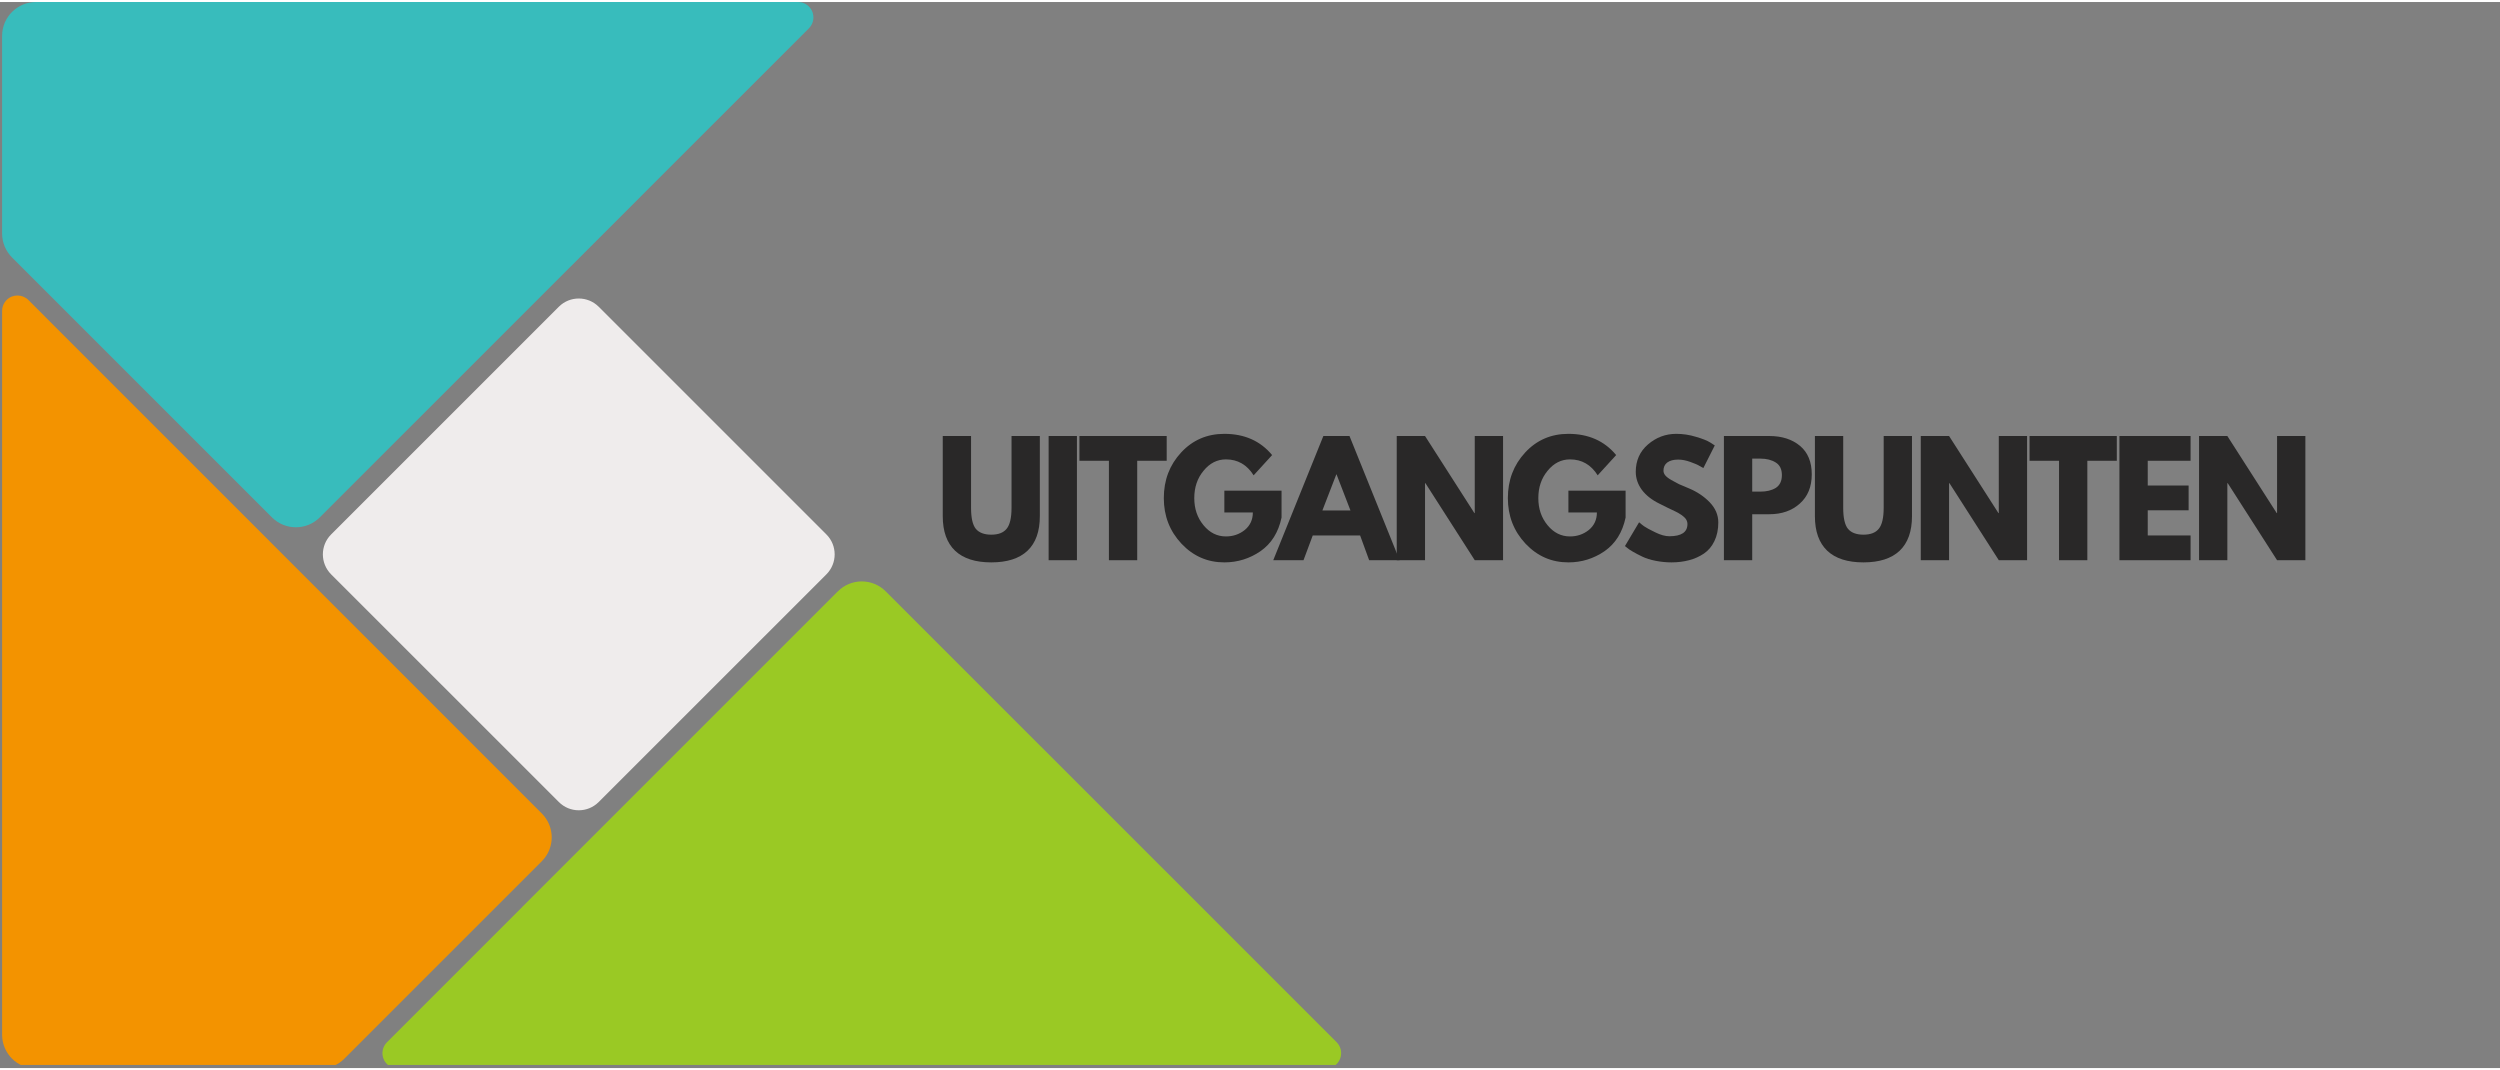 <svg xmlns="http://www.w3.org/2000/svg" xmlns:xlink="http://www.w3.org/1999/xlink" width="264" zoomAndPan="magnify" viewBox="0 0 198.75 84.75" height="113" preserveAspectRatio="xMidYMid meet" version="1.0"><rect x="0" y="0" width="198.75" height="84.75" fill="#808080" stroke="none"/><defs><g/><clipPath id="377f7ba286"><path d="M 0.168 0 L 64.883 0 L 64.883 41.762 L 0.168 41.762 Z M 0.168 0 " clip-rule="nonzero"/></clipPath><clipPath id="f935a19409"><path d="M 2.859 0 C 1.383 0 0.184 1.191 0.168 2.66 L 0.168 18.438 C 0.176 19.141 0.461 19.812 0.957 20.309 L 21.617 40.969 C 22.145 41.496 22.832 41.758 23.523 41.758 C 24.211 41.758 24.898 41.496 25.426 40.969 L 64.309 2.09 C 64.66 1.738 64.762 1.215 64.574 0.754 C 64.383 0.297 63.934 0 63.441 0 Z M 2.859 0 " clip-rule="nonzero"/></clipPath><clipPath id="a29935e350"><path d="M 0.168 23.332 L 44 23.332 L 44 84.5 L 0.168 84.5 Z M 0.168 23.332 " clip-rule="nonzero"/></clipPath><clipPath id="13f88a8fe4"><path d="M 1.391 23.332 C 1.23 23.332 1.074 23.363 0.922 23.422 C 0.473 23.609 0.176 24.047 0.168 24.535 L 0.168 82.129 C 0.184 83.602 1.383 84.789 2.859 84.789 L 25.48 84.789 C 26.195 84.789 26.879 84.508 27.383 84 L 43.07 68.312 C 44.125 67.262 44.125 65.559 43.07 64.508 L 2.258 23.691 C 2.023 23.457 1.711 23.332 1.391 23.332 Z M 1.391 23.332 " clip-rule="nonzero"/></clipPath><clipPath id="f64bc05dac"><path d="M 25 23 L 67 23 L 67 65 L 25 65 Z M 25 23 " clip-rule="nonzero"/></clipPath><clipPath id="0835eda394"><path d="M 46.012 22.641 L 67.285 43.914 L 46.012 65.184 L 24.738 43.914 Z M 46.012 22.641 " clip-rule="nonzero"/></clipPath><clipPath id="ff9a030d79"><path d="M 47.598 24.227 L 65.699 42.328 C 66.574 43.203 66.574 44.621 65.699 45.5 L 47.598 63.598 C 46.723 64.477 45.301 64.477 44.426 63.598 L 26.324 45.5 C 25.449 44.621 25.449 43.203 26.324 42.328 L 44.426 24.227 C 45.301 23.352 46.723 23.352 47.598 24.227 Z M 47.598 24.227 " clip-rule="nonzero"/></clipPath><clipPath id="3866b30d85"><path d="M 30.184 46.062 L 106.84 46.062 L 106.84 84.5 L 30.184 84.5 Z M 30.184 46.062 " clip-rule="nonzero"/></clipPath><clipPath id="ab262283ec"><path d="M 68.512 46.062 C 67.824 46.062 67.133 46.328 66.609 46.852 L 30.762 82.699 C 30.414 83.051 30.309 83.578 30.496 84.035 C 30.688 84.492 31.133 84.789 31.629 84.789 L 105.398 84.789 C 105.895 84.789 106.34 84.492 106.527 84.035 C 106.719 83.578 106.613 83.051 106.266 82.699 L 70.414 46.852 C 69.891 46.328 69.199 46.062 68.512 46.062 Z M 68.512 46.062 " clip-rule="nonzero"/></clipPath></defs><g clip-path="url(#377f7ba286)"><g clip-path="url(#f935a19409)"><path fill="#38bcbc" d="M 0.168 0 L 64.664 0 L 64.664 41.762 L 0.168 41.762 Z M 0.168 0 " fill-opacity="1" fill-rule="nonzero"/></g></g><g clip-path="url(#a29935e350)"><g clip-path="url(#13f88a8fe4)"><path fill="#f39300" d="M 0.168 23.332 L 43.859 23.332 L 43.859 84.789 L 0.168 84.789 Z M 0.168 23.332 " fill-opacity="1" fill-rule="nonzero"/></g></g><g clip-path="url(#f64bc05dac)"><g clip-path="url(#0835eda394)"><g clip-path="url(#ff9a030d79)"><path fill="#efecec" d="M 46.012 22.641 L 67.285 43.914 L 46.012 65.184 L 24.738 43.914 Z M 46.012 22.641 " fill-opacity="1" fill-rule="nonzero"/></g></g></g><g clip-path="url(#3866b30d85)"><g clip-path="url(#ab262283ec)"><path fill="#9ac924" d="M 30.402 46.062 L 106.621 46.062 L 106.621 84.789 L 30.402 84.789 Z M 30.402 46.062 " fill-opacity="1" fill-rule="nonzero"/></g></g><g fill="#292828" fill-opacity="1"><g transform="translate(74.355, 44.377)"><g><path d="M 8.312 -9.875 L 8.312 -3.5 C 8.312 -2.289 7.984 -1.375 7.328 -0.75 C 6.672 -0.133 5.711 0.172 4.453 0.172 C 3.191 0.172 2.234 -0.133 1.578 -0.75 C 0.922 -1.375 0.594 -2.289 0.594 -3.5 L 0.594 -9.875 L 2.844 -9.875 L 2.844 -4.172 C 2.844 -3.367 2.969 -2.812 3.219 -2.5 C 3.477 -2.188 3.891 -2.031 4.453 -2.031 C 5.016 -2.031 5.422 -2.188 5.672 -2.5 C 5.93 -2.812 6.062 -3.367 6.062 -4.172 L 6.062 -9.875 Z M 8.312 -9.875 "/></g></g></g><g fill="#292828" fill-opacity="1"><g transform="translate(82.647, 44.377)"><g><path d="M 2.969 -9.875 L 2.969 0 L 0.719 0 L 0.719 -9.875 Z M 2.969 -9.875 "/></g></g></g><g fill="#292828" fill-opacity="1"><g transform="translate(85.721, 44.377)"><g><path d="M 0.094 -7.906 L 0.094 -9.875 L 7.031 -9.875 L 7.031 -7.906 L 4.688 -7.906 L 4.688 0 L 2.438 0 L 2.438 -7.906 Z M 0.094 -7.906 "/></g></g></g><g fill="#292828" fill-opacity="1"><g transform="translate(92.242, 44.377)"><g><path d="M 9.641 -5.531 L 9.641 -3.391 C 9.391 -2.211 8.832 -1.32 7.969 -0.719 C 7.102 -0.125 6.145 0.172 5.094 0.172 C 3.758 0.172 2.625 -0.32 1.688 -1.312 C 0.75 -2.312 0.281 -3.52 0.281 -4.938 C 0.281 -6.363 0.738 -7.57 1.656 -8.562 C 2.57 -9.551 3.719 -10.047 5.094 -10.047 C 6.695 -10.047 7.961 -9.484 8.891 -8.359 L 7.422 -6.75 C 6.891 -7.594 6.156 -8.016 5.219 -8.016 C 4.52 -8.016 3.926 -7.711 3.438 -7.109 C 2.945 -6.516 2.703 -5.789 2.703 -4.938 C 2.703 -4.094 2.945 -3.375 3.438 -2.781 C 3.926 -2.188 4.52 -1.891 5.219 -1.891 C 5.789 -1.891 6.289 -2.062 6.719 -2.406 C 7.145 -2.758 7.359 -3.223 7.359 -3.797 L 5.094 -3.797 L 5.094 -5.531 Z M 9.641 -5.531 "/></g></g></g><g fill="#292828" fill-opacity="1"><g transform="translate(101.551, 44.377)"><g><path d="M 5.734 -9.875 L 9.719 0 L 7.297 0 L 6.578 -1.969 L 2.812 -1.969 L 2.078 0 L -0.328 0 L 3.656 -9.875 Z M 5.812 -3.953 L 4.703 -6.828 L 4.688 -6.828 L 3.578 -3.953 Z M 5.812 -3.953 "/></g></g></g><g fill="#292828" fill-opacity="1"><g transform="translate(110.321, 44.377)"><g><path d="M 2.969 -6.125 L 2.969 0 L 0.719 0 L 0.719 -9.875 L 2.969 -9.875 L 6.891 -3.75 L 6.922 -3.75 L 6.922 -9.875 L 9.172 -9.875 L 9.172 0 L 6.922 0 L 3 -6.125 Z M 2.969 -6.125 "/></g></g></g><g fill="#292828" fill-opacity="1"><g transform="translate(119.594, 44.377)"><g><path d="M 9.641 -5.531 L 9.641 -3.391 C 9.391 -2.211 8.832 -1.32 7.969 -0.719 C 7.102 -0.125 6.145 0.172 5.094 0.172 C 3.758 0.172 2.625 -0.32 1.688 -1.312 C 0.75 -2.312 0.281 -3.52 0.281 -4.938 C 0.281 -6.363 0.738 -7.57 1.656 -8.562 C 2.57 -9.551 3.719 -10.047 5.094 -10.047 C 6.695 -10.047 7.961 -9.484 8.891 -8.359 L 7.422 -6.75 C 6.891 -7.594 6.156 -8.016 5.219 -8.016 C 4.52 -8.016 3.926 -7.711 3.438 -7.109 C 2.945 -6.516 2.703 -5.789 2.703 -4.938 C 2.703 -4.094 2.945 -3.375 3.438 -2.781 C 3.926 -2.188 4.52 -1.891 5.219 -1.891 C 5.789 -1.891 6.289 -2.062 6.719 -2.406 C 7.145 -2.758 7.359 -3.223 7.359 -3.797 L 5.094 -3.797 L 5.094 -5.531 Z M 9.641 -5.531 "/></g></g></g><g fill="#292828" fill-opacity="1"><g transform="translate(128.902, 44.377)"><g><path d="M 4.359 -10.047 C 4.891 -10.047 5.41 -9.969 5.922 -9.812 C 6.43 -9.664 6.812 -9.516 7.062 -9.359 L 7.422 -9.125 L 6.516 -7.328 C 6.441 -7.367 6.336 -7.426 6.203 -7.5 C 6.078 -7.582 5.836 -7.688 5.484 -7.812 C 5.141 -7.938 4.816 -8 4.516 -8 C 4.141 -8 3.848 -7.922 3.641 -7.766 C 3.441 -7.609 3.344 -7.395 3.344 -7.125 C 3.344 -6.988 3.391 -6.863 3.484 -6.75 C 3.578 -6.633 3.738 -6.508 3.969 -6.375 C 4.207 -6.238 4.41 -6.129 4.578 -6.047 C 4.754 -5.973 5.023 -5.859 5.391 -5.703 C 6.035 -5.43 6.582 -5.062 7.031 -4.594 C 7.477 -4.125 7.703 -3.594 7.703 -3 C 7.703 -2.438 7.598 -1.941 7.391 -1.516 C 7.191 -1.098 6.914 -0.77 6.562 -0.531 C 6.207 -0.289 5.812 -0.113 5.375 0 C 4.945 0.113 4.484 0.172 3.984 0.172 C 3.555 0.172 3.133 0.129 2.719 0.047 C 2.301 -0.035 1.953 -0.145 1.672 -0.281 C 1.391 -0.414 1.141 -0.547 0.922 -0.672 C 0.703 -0.797 0.539 -0.906 0.438 -1 L 0.281 -1.125 L 1.406 -3.016 C 1.5 -2.93 1.629 -2.828 1.797 -2.703 C 1.961 -2.586 2.258 -2.426 2.688 -2.219 C 3.113 -2.008 3.488 -1.906 3.812 -1.906 C 4.77 -1.906 5.25 -2.227 5.25 -2.875 C 5.25 -3.008 5.211 -3.133 5.141 -3.25 C 5.066 -3.363 4.945 -3.477 4.781 -3.594 C 4.613 -3.707 4.461 -3.797 4.328 -3.859 C 4.191 -3.93 3.973 -4.035 3.672 -4.172 C 3.379 -4.316 3.16 -4.426 3.016 -4.5 C 2.422 -4.789 1.957 -5.156 1.625 -5.594 C 1.301 -6.039 1.141 -6.52 1.141 -7.031 C 1.141 -7.914 1.461 -8.641 2.109 -9.203 C 2.766 -9.766 3.516 -10.047 4.359 -10.047 Z M 4.359 -10.047 "/></g></g></g><g fill="#292828" fill-opacity="1"><g transform="translate(136.332, 44.377)"><g><path d="M 0.719 -9.875 L 4.328 -9.875 C 5.328 -9.875 6.141 -9.613 6.766 -9.094 C 7.391 -8.57 7.703 -7.816 7.703 -6.828 C 7.703 -5.836 7.383 -5.062 6.75 -4.5 C 6.125 -3.938 5.316 -3.656 4.328 -3.656 L 2.969 -3.656 L 2.969 0 L 0.719 0 Z M 2.969 -5.453 L 3.609 -5.453 C 4.109 -5.453 4.52 -5.551 4.844 -5.75 C 5.164 -5.957 5.328 -6.297 5.328 -6.766 C 5.328 -7.234 5.164 -7.566 4.844 -7.766 C 4.52 -7.973 4.109 -8.078 3.609 -8.078 L 2.969 -8.078 Z M 2.969 -5.453 "/></g></g></g><g fill="#292828" fill-opacity="1"><g transform="translate(143.691, 44.377)"><g><path d="M 8.312 -9.875 L 8.312 -3.5 C 8.312 -2.289 7.984 -1.375 7.328 -0.75 C 6.672 -0.133 5.711 0.172 4.453 0.172 C 3.191 0.172 2.234 -0.133 1.578 -0.75 C 0.922 -1.375 0.594 -2.289 0.594 -3.5 L 0.594 -9.875 L 2.844 -9.875 L 2.844 -4.172 C 2.844 -3.367 2.969 -2.812 3.219 -2.5 C 3.477 -2.188 3.891 -2.031 4.453 -2.031 C 5.016 -2.031 5.422 -2.188 5.672 -2.5 C 5.93 -2.812 6.062 -3.367 6.062 -4.172 L 6.062 -9.875 Z M 8.312 -9.875 "/></g></g></g><g fill="#292828" fill-opacity="1"><g transform="translate(151.982, 44.377)"><g><path d="M 2.969 -6.125 L 2.969 0 L 0.719 0 L 0.719 -9.875 L 2.969 -9.875 L 6.891 -3.75 L 6.922 -3.75 L 6.922 -9.875 L 9.172 -9.875 L 9.172 0 L 6.922 0 L 3 -6.125 Z M 2.969 -6.125 "/></g></g></g><g fill="#292828" fill-opacity="1"><g transform="translate(161.255, 44.377)"><g><path d="M 0.094 -7.906 L 0.094 -9.875 L 7.031 -9.875 L 7.031 -7.906 L 4.688 -7.906 L 4.688 0 L 2.438 0 L 2.438 -7.906 Z M 0.094 -7.906 "/></g></g></g><g fill="#292828" fill-opacity="1"><g transform="translate(167.776, 44.377)"><g><path d="M 6.375 -9.875 L 6.375 -7.906 L 2.969 -7.906 L 2.969 -5.938 L 6.219 -5.938 L 6.219 -3.969 L 2.969 -3.969 L 2.969 -1.969 L 6.375 -1.969 L 6.375 0 L 0.719 0 L 0.719 -9.875 Z M 6.375 -9.875 "/></g></g></g><g fill="#292828" fill-opacity="1"><g transform="translate(174.105, 44.377)"><g><path d="M 2.969 -6.125 L 2.969 0 L 0.719 0 L 0.719 -9.875 L 2.969 -9.875 L 6.891 -3.75 L 6.922 -3.75 L 6.922 -9.875 L 9.172 -9.875 L 9.172 0 L 6.922 0 L 3 -6.125 Z M 2.969 -6.125 "/></g></g></g><g fill="#292828" fill-opacity="1"><g transform="translate(183.381, 44.377)"><g/></g></g></svg>